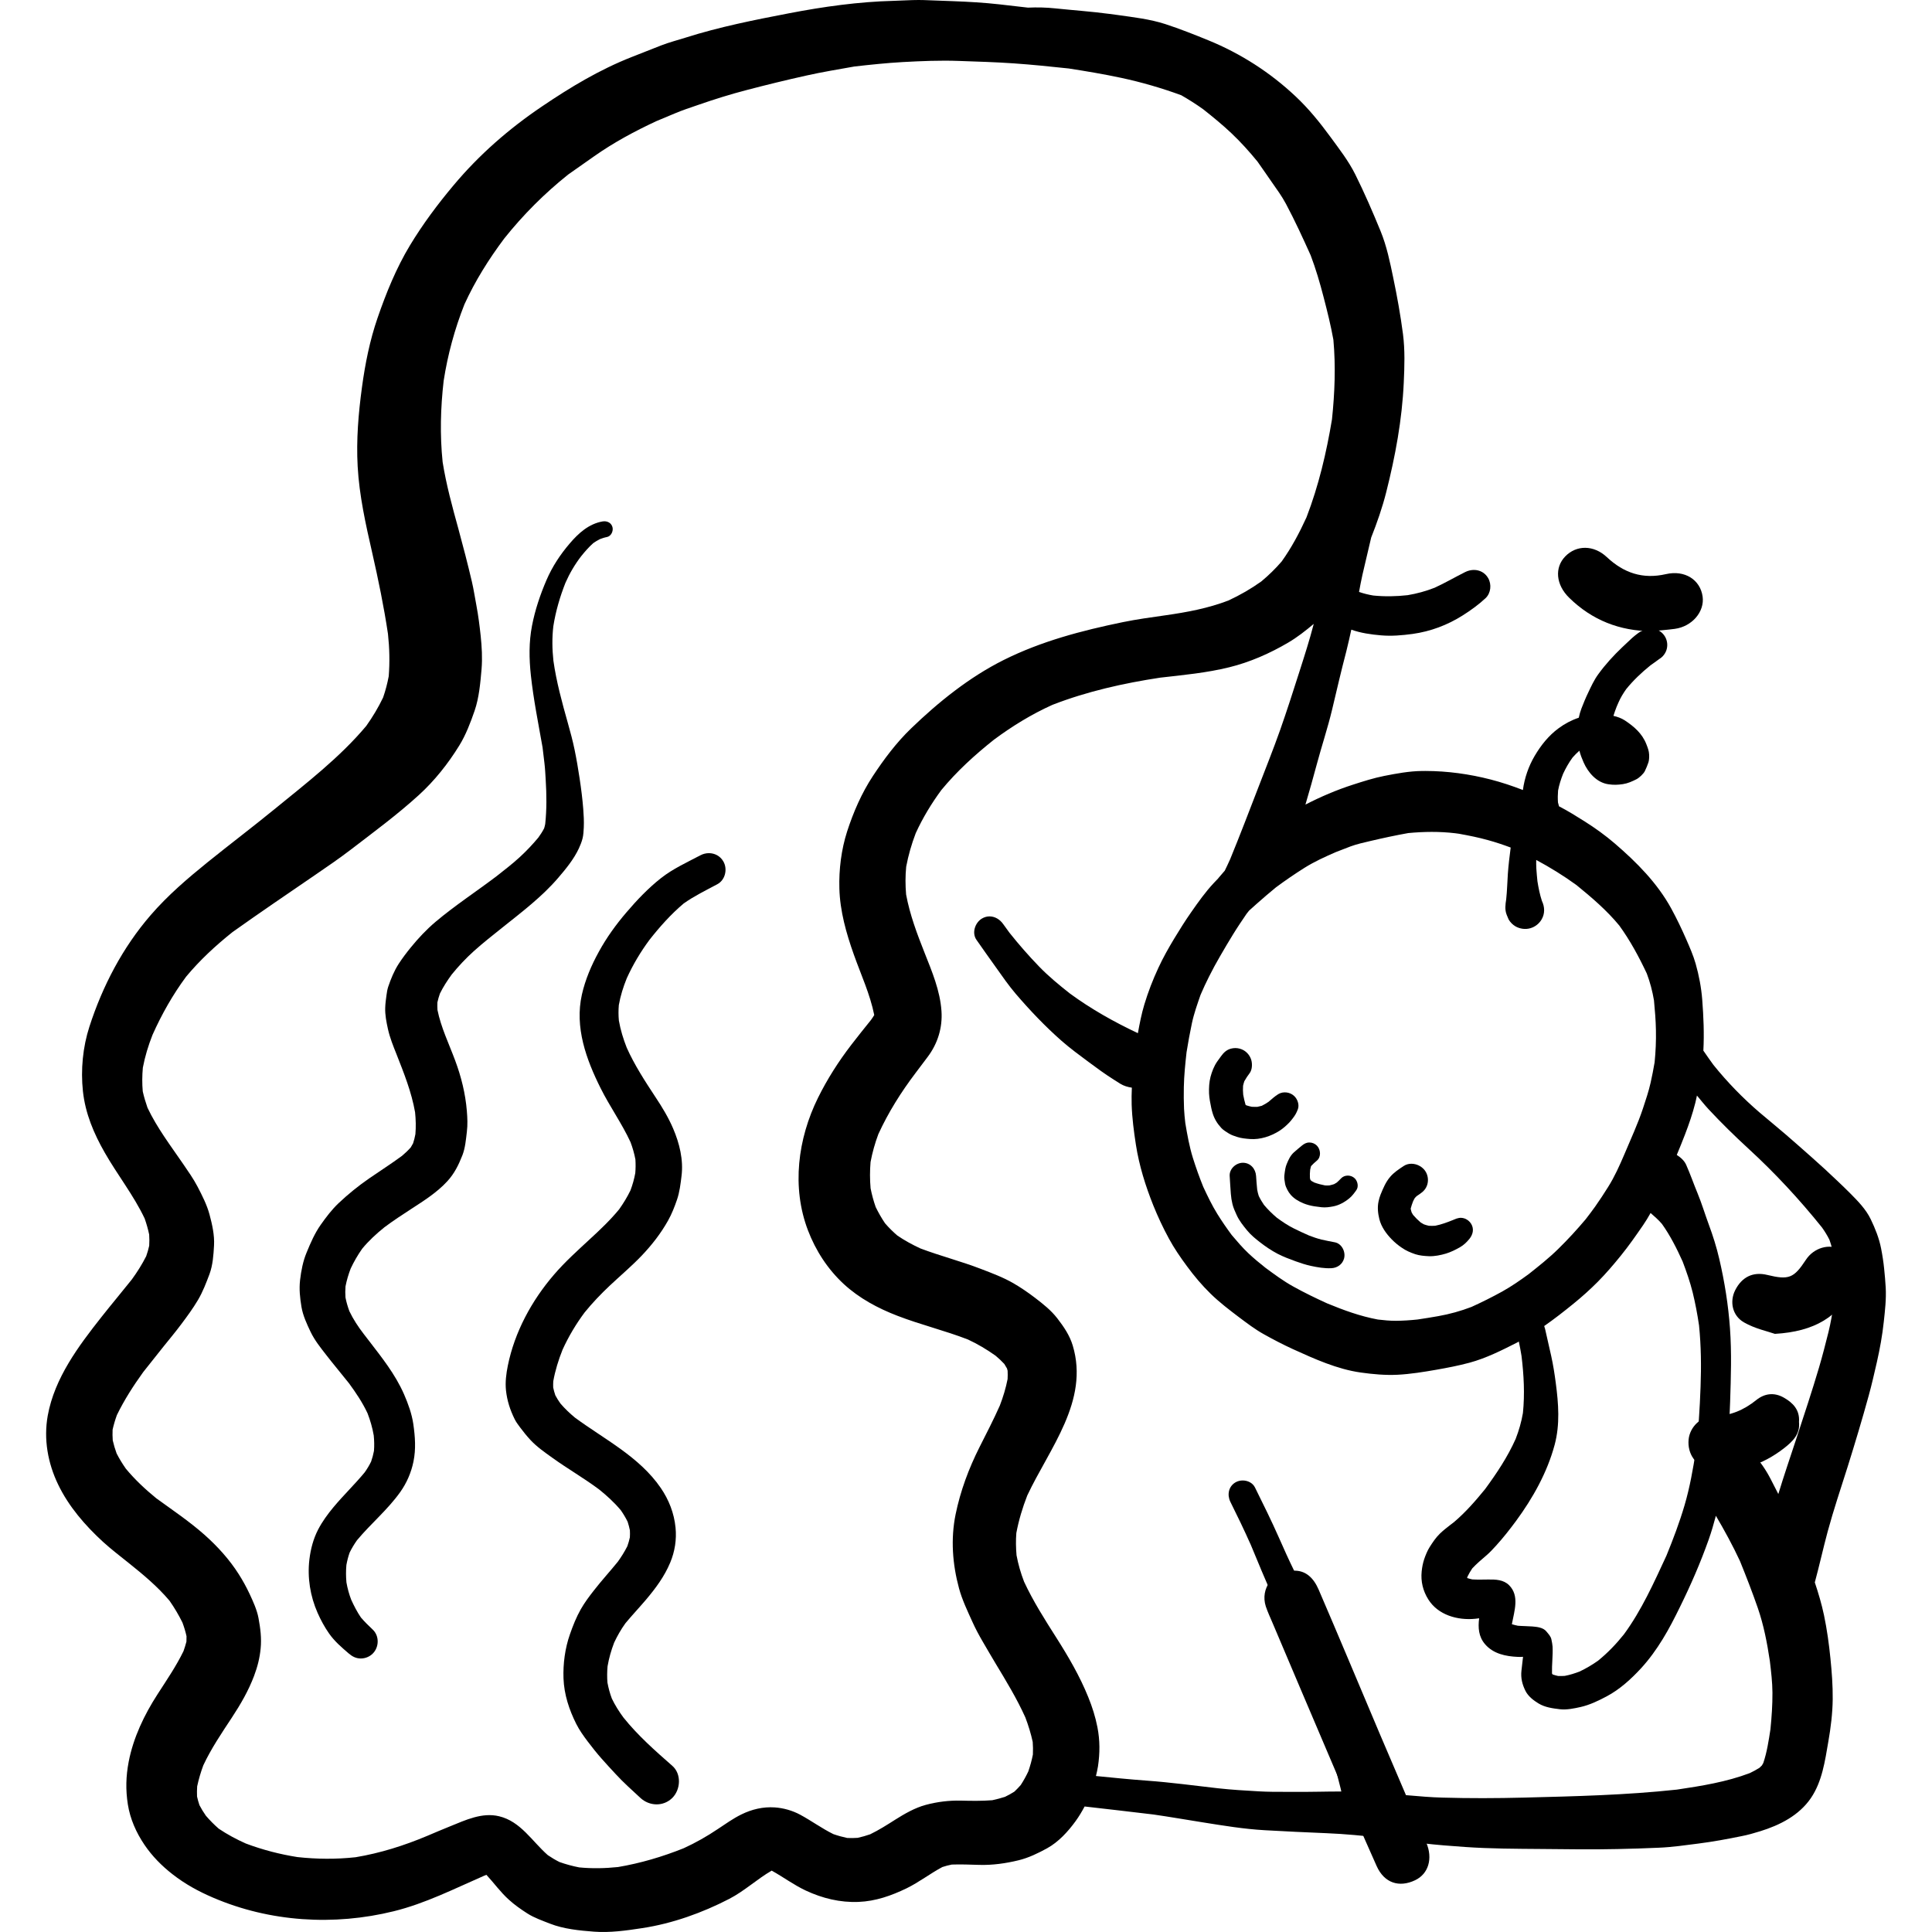 <svg xmlns="http://www.w3.org/2000/svg" fill="none" viewBox="0 0 96 96" height="96" width="96">
<path fill="black" d="M64.214 78.05C64.877 77.995 65.276 78.419 65.521 78.983C66.55 81.37 67.549 83.768 68.563 86.162C69.329 87.963 70.101 89.761 70.87 91.558C71.207 92.345 70.983 93.114 70.313 93.429C69.526 93.802 68.787 93.572 68.406 92.726C67.571 90.87 66.781 88.988 65.982 87.114C65.064 84.965 64.152 82.812 63.24 80.66C63.123 80.382 62.992 80.107 62.896 79.818C62.614 78.936 63.251 78.061 64.21 78.05H64.214Z"></path>
<path fill="black" d="M82.069 31.365C80.48 31.354 79.107 30.816 77.969 29.7C77.31 29.055 77.236 28.202 77.778 27.646C78.331 27.075 79.191 27.071 79.843 27.683C80.685 28.473 81.629 28.792 82.779 28.528C83.72 28.312 84.485 28.81 84.602 29.641C84.708 30.392 84.082 31.131 83.218 31.248C82.838 31.299 82.453 31.325 82.069 31.365Z"></path>
<path fill="black" d="M88.194 66.279C87.842 66.155 87.198 66.02 86.656 65.708C86.067 65.368 85.942 64.669 86.217 64.116C86.554 63.446 87.11 63.179 87.817 63.351C88.889 63.611 89.135 63.512 89.735 62.597C90.127 62 90.899 61.773 91.477 62.092C92.158 62.465 92.433 63.208 92.118 63.889C91.401 65.434 90.148 66.166 88.194 66.279Z"></path>
<path fill="black" d="M89.391 70.657C89.456 71.257 89.083 71.62 88.658 71.953C87.571 72.798 86.356 73.208 84.979 72.985C84.265 72.868 83.837 72.242 83.906 71.528C83.969 70.902 84.514 70.368 85.169 70.364C85.979 70.356 86.652 70.064 87.271 69.566C87.685 69.233 88.164 69.178 88.633 69.445C89.094 69.705 89.438 70.06 89.391 70.657Z"></path>
<path fill="black" d="M54.789 0.646C54.896 0.66 55.001 0.675 55.106 0.688C55.112 0.689 55.118 0.689 55.124 0.69C55.012 0.676 54.901 0.661 54.789 0.646Z"></path>
<path fill="black" d="M64.319 54.471C64.113 54.265 63.771 54.214 63.517 54.367C63.341 54.476 63.188 54.618 63.031 54.75C62.924 54.824 62.814 54.889 62.698 54.946C62.625 54.967 62.553 54.984 62.481 54.998C62.387 55.001 62.293 55 62.199 54.995C62.11 54.976 62.022 54.954 61.934 54.925C61.92 54.917 61.906 54.908 61.892 54.899C61.842 54.734 61.806 54.565 61.774 54.395C61.76 54.247 61.757 54.101 61.767 53.952C61.784 53.873 61.806 53.797 61.832 53.722C61.91 53.581 61.999 53.451 62.096 53.322C62.22 53.153 62.232 52.879 62.179 52.684C62.123 52.478 61.985 52.299 61.801 52.19C61.674 52.116 61.529 52.078 61.383 52.078C61.309 52.078 61.235 52.088 61.163 52.107C60.938 52.168 60.802 52.306 60.669 52.488C60.605 52.573 60.54 52.663 60.48 52.75C60.324 52.975 60.22 53.247 60.15 53.509C60.082 53.77 60.067 54.062 60.077 54.333C60.089 54.573 60.136 54.813 60.186 55.048C60.203 55.131 60.225 55.211 60.249 55.293C60.334 55.586 60.48 55.826 60.688 56.05C60.785 56.156 60.945 56.251 61.069 56.328C61.19 56.401 61.335 56.449 61.471 56.493C61.674 56.561 61.897 56.58 62.11 56.597C62.622 56.636 63.151 56.459 63.577 56.188C63.754 56.074 63.919 55.928 64.064 55.778C64.125 55.715 64.176 55.647 64.229 55.579C64.355 55.419 64.416 55.312 64.491 55.116C64.571 54.9 64.477 54.626 64.319 54.471Z"></path>
<path fill="black" d="M73.106 60.818C73.023 60.68 72.89 60.575 72.734 60.534C72.56 60.486 72.417 60.527 72.257 60.597C72.238 60.604 72.219 60.612 72.2 60.621C71.91 60.738 71.621 60.846 71.314 60.907C71.208 60.914 71.104 60.914 70.998 60.908C70.913 60.889 70.831 60.865 70.75 60.836C70.696 60.807 70.644 60.777 70.593 60.744C70.457 60.629 70.332 60.504 70.216 60.369C70.19 60.33 70.167 60.29 70.145 60.248C70.125 60.188 70.11 60.128 70.097 60.066C70.097 60.062 70.097 60.058 70.097 60.053C70.128 59.931 70.169 59.812 70.214 59.695C70.242 59.636 70.271 59.579 70.305 59.523C70.332 59.494 70.36 59.465 70.389 59.438C70.444 59.399 70.5 59.362 70.555 59.324C70.735 59.205 70.868 59.055 70.926 58.844C70.982 58.638 70.953 58.413 70.844 58.225C70.701 57.982 70.415 57.826 70.132 57.826C69.998 57.826 69.864 57.861 69.745 57.94C69.508 58.097 69.263 58.257 69.076 58.478C68.851 58.742 68.73 59.043 68.598 59.363C68.555 59.47 68.523 59.584 68.499 59.7C68.436 59.991 68.468 60.286 68.538 60.573C68.635 60.963 68.88 61.302 69.154 61.583C69.302 61.736 69.479 61.882 69.656 62C69.859 62.143 70.087 62.24 70.323 62.32C70.538 62.391 70.781 62.41 71.006 62.42C71.287 62.429 71.583 62.369 71.852 62.289C72.09 62.216 72.325 62.1 72.543 61.976C72.725 61.872 72.875 61.729 73.009 61.566C73.186 61.349 73.256 61.077 73.106 60.818Z"></path>
<path fill="black" d="M67.319 58.554C67.137 58.373 66.817 58.363 66.635 58.554C66.566 58.63 66.494 58.7 66.416 58.766C66.375 58.792 66.333 58.817 66.289 58.84C66.211 58.865 66.134 58.886 66.054 58.903C65.983 58.907 65.913 58.907 65.843 58.903C65.659 58.868 65.478 58.822 65.302 58.757C65.257 58.734 65.212 58.709 65.168 58.682C65.149 58.665 65.132 58.648 65.115 58.63L65.114 58.629C65.105 58.599 65.097 58.569 65.09 58.538C65.081 58.397 65.087 58.257 65.102 58.117C65.112 58.062 65.125 58.01 65.141 57.957C65.146 57.948 65.151 57.941 65.156 57.932C65.243 57.837 65.335 57.753 65.435 57.671C65.659 57.487 65.624 57.114 65.435 56.925C65.336 56.825 65.203 56.77 65.062 56.77C64.912 56.77 64.803 56.833 64.689 56.925C64.553 57.037 64.417 57.148 64.286 57.267C64.114 57.425 64.022 57.631 63.935 57.842C63.904 57.914 63.882 57.997 63.867 58.072C63.845 58.184 63.833 58.295 63.819 58.404C63.802 58.542 63.836 58.688 63.855 58.821C63.87 58.916 63.925 59.039 63.966 59.117C64.015 59.212 64.073 59.299 64.143 59.379C64.316 59.57 64.526 59.691 64.762 59.791C64.939 59.864 65.126 59.912 65.314 59.941C65.431 59.958 65.55 59.975 65.668 59.987C65.862 60.009 66.061 59.98 66.25 59.944C66.543 59.888 66.822 59.73 67.05 59.541C67.186 59.43 67.293 59.282 67.395 59.139C67.52 58.964 67.462 58.698 67.319 58.554Z"></path>
<path fill="black" d="M66.327 61.729C66.104 61.683 65.88 61.647 65.66 61.593C65.45 61.54 65.246 61.47 65.045 61.392C64.797 61.283 64.55 61.17 64.305 61.048C64.002 60.899 63.72 60.709 63.447 60.509C63.215 60.312 63.002 60.104 62.806 59.87C62.708 59.726 62.62 59.58 62.546 59.424C62.512 59.321 62.488 59.218 62.469 59.112C62.445 58.886 62.429 58.66 62.414 58.434C62.392 58.078 62.133 57.777 61.759 57.777C61.417 57.777 61.08 58.078 61.102 58.434C61.121 58.73 61.136 59.026 61.16 59.322C61.172 59.492 61.199 59.661 61.24 59.831C61.284 60.015 61.366 60.192 61.444 60.364C61.57 60.65 61.769 60.895 61.965 61.135C62.151 61.363 62.382 61.552 62.614 61.731C62.888 61.945 63.172 62.136 63.482 62.299C63.768 62.447 64.076 62.563 64.382 62.674C64.632 62.764 64.881 62.846 65.141 62.902C65.468 62.973 65.815 63.033 66.152 63.016C66.445 63.004 66.705 62.827 66.785 62.536C66.875 62.209 66.678 61.797 66.327 61.729Z"></path>
<path fill="black" d="M93.7 63.981C93.683 63.666 93.654 63.353 93.622 63.04C93.588 62.701 93.535 62.361 93.469 62.027C93.37 61.523 93.178 61.045 92.955 60.582C92.716 60.083 92.306 59.67 91.92 59.28C91.717 59.071 91.501 58.873 91.293 58.672C90.888 58.283 90.476 57.908 90.059 57.537C89.62 57.147 89.181 56.759 88.737 56.376C88.306 56.003 87.86 55.644 87.426 55.273C86.598 54.562 85.824 53.766 85.139 52.914C84.968 52.681 84.803 52.443 84.639 52.205C84.684 51.362 84.648 50.519 84.583 49.676C84.535 49.067 84.421 48.466 84.254 47.879C84.138 47.472 83.96 47.069 83.791 46.681C83.563 46.16 83.321 45.654 83.049 45.154C82.356 43.884 81.328 42.849 80.239 41.913C79.776 41.515 79.269 41.149 78.751 40.822C78.331 40.557 77.909 40.293 77.468 40.066C77.453 40.001 77.428 39.939 77.415 39.874C77.401 39.675 77.403 39.48 77.42 39.281C77.474 38.993 77.563 38.718 77.671 38.446C77.803 38.163 77.957 37.892 78.141 37.64C78.247 37.519 78.36 37.408 78.479 37.302C78.53 37.5 78.603 37.691 78.687 37.88C78.91 38.386 79.334 38.881 79.911 38.968C80.187 39.009 80.369 39.002 80.641 38.963C80.881 38.927 81.097 38.83 81.312 38.721C81.446 38.655 81.661 38.454 81.729 38.321C81.8 38.175 81.86 38.03 81.911 37.877C81.943 37.778 81.95 37.615 81.945 37.501C81.938 37.31 81.875 37.154 81.807 36.98C81.601 36.449 81.196 36.1 80.733 35.794C80.563 35.685 80.369 35.615 80.17 35.571C80.217 35.42 80.27 35.27 80.328 35.121C80.36 35.048 80.391 34.975 80.423 34.902C80.524 34.668 80.657 34.451 80.804 34.243C81.157 33.807 81.571 33.415 82.008 33.063C82.153 32.959 82.299 32.859 82.44 32.752C82.441 32.751 82.442 32.751 82.443 32.75C82.399 32.784 82.355 32.817 82.311 32.851C82.357 32.817 82.401 32.783 82.446 32.748C82.567 32.676 82.662 32.58 82.733 32.458C82.845 32.272 82.874 32.041 82.816 31.831C82.76 31.624 82.624 31.447 82.44 31.341C82.324 31.273 82.163 31.223 82.01 31.223C81.94 31.223 81.871 31.234 81.81 31.258C81.672 31.314 81.524 31.363 81.405 31.455C81.298 31.535 81.189 31.617 81.092 31.707C80.93 31.855 80.77 32.005 80.612 32.158C80.176 32.573 79.776 33.009 79.422 33.496C79.206 33.789 79.056 34.122 78.901 34.449C78.782 34.696 78.68 34.951 78.581 35.205C78.524 35.355 78.481 35.508 78.448 35.663C78.087 35.783 77.749 35.963 77.439 36.192C76.945 36.558 76.567 37.033 76.256 37.562C75.95 38.081 75.753 38.661 75.672 39.255C75.151 39.053 74.62 38.876 74.074 38.734C73.021 38.463 71.916 38.309 70.826 38.309C70.769 38.309 70.713 38.309 70.656 38.31C70.025 38.317 69.398 38.434 68.782 38.555C68.258 38.659 67.739 38.824 67.23 38.989C66.414 39.251 65.626 39.589 64.866 39.98C65.064 39.316 65.249 38.649 65.43 37.979C65.672 37.074 65.971 36.182 66.189 35.271C66.419 34.301 66.644 33.331 66.897 32.366C66.99 32.008 67.064 31.648 67.146 31.288C67.621 31.456 68.118 31.527 68.622 31.57C69.145 31.616 69.669 31.57 70.19 31.5C71.085 31.376 71.924 31.059 72.687 30.576C73.082 30.326 73.472 30.045 73.814 29.725C74.083 29.473 74.127 29.034 73.943 28.721C73.786 28.451 73.518 28.32 73.238 28.32C73.094 28.32 72.946 28.355 72.808 28.423C72.299 28.678 71.806 28.966 71.287 29.204C70.849 29.376 70.407 29.496 69.944 29.574C69.375 29.638 68.809 29.648 68.237 29.591C67.996 29.551 67.761 29.493 67.53 29.413C67.582 29.129 67.635 28.845 67.698 28.565C67.839 27.947 67.991 27.33 68.133 26.712C68.425 25.973 68.685 25.23 68.88 24.459C69.333 22.665 69.668 20.866 69.752 19.014C69.789 18.216 69.816 17.399 69.714 16.604C69.59 15.659 69.425 14.735 69.229 13.802C69.067 13.018 68.904 12.226 68.599 11.481C68.209 10.531 67.801 9.588 67.343 8.667C67.008 7.995 66.543 7.399 66.102 6.795C65.575 6.077 65.023 5.394 64.373 4.785C63.113 3.6 61.653 2.662 60.053 2.007C59.348 1.718 58.632 1.435 57.905 1.197C57.134 0.947 56.324 0.858 55.527 0.744C55.387 0.725 55.247 0.707 55.107 0.689C54.228 0.571 53.344 0.511 52.463 0.419C51.998 0.369 51.537 0.358 51.078 0.379C50.605 0.321 50.131 0.268 49.658 0.216C48.899 0.131 48.128 0.087 47.364 0.058C46.882 0.041 46.397 0.022 45.912 0.004C45.823 0.002 45.736 0 45.647 0C45.237 0 44.823 0.031 44.416 0.041C42.67 0.085 40.92 0.33 39.206 0.66C37.479 0.992 35.746 1.336 34.069 1.869C33.663 1.998 33.242 2.104 32.844 2.26C32.359 2.451 31.872 2.643 31.387 2.834C29.79 3.462 28.345 4.332 26.929 5.29C25.288 6.398 23.809 7.688 22.536 9.208C21.746 10.149 21.004 11.143 20.369 12.195C19.69 13.32 19.188 14.558 18.761 15.797C18.376 16.912 18.145 18.071 17.986 19.24C17.809 20.546 17.699 21.858 17.772 23.174C17.852 24.627 18.172 26.054 18.495 27.468C18.799 28.804 19.076 30.142 19.278 31.498C19.354 32.2 19.371 32.897 19.316 33.6C19.248 33.961 19.157 34.311 19.036 34.659C18.799 35.154 18.518 35.623 18.2 36.07C16.883 37.641 15.223 38.913 13.643 40.205C12.547 41.1 11.42 41.953 10.32 42.84C9.311 43.657 8.339 44.486 7.486 45.473C6.094 47.081 5.095 48.996 4.443 51.013C4.113 52.031 4.007 53.158 4.12 54.22C4.239 55.325 4.659 56.32 5.207 57.277C5.842 58.389 6.638 59.389 7.188 60.547C7.28 60.81 7.354 61.07 7.412 61.342C7.425 61.528 7.425 61.711 7.414 61.899C7.374 62.078 7.325 62.249 7.264 62.421C7.057 62.828 6.819 63.207 6.551 63.575C6.054 64.2 5.54 64.809 5.044 65.438C3.898 66.89 2.712 68.473 2.373 70.337C2.162 71.508 2.375 72.701 2.889 73.765C3.413 74.856 4.23 75.799 5.117 76.612C5.524 76.983 5.966 77.32 6.395 77.664C7.125 78.248 7.823 78.829 8.423 79.539C8.666 79.885 8.877 80.243 9.065 80.622C9.148 80.846 9.217 81.07 9.268 81.303C9.27 81.393 9.268 81.482 9.264 81.571C9.222 81.732 9.173 81.888 9.118 82.044C8.753 82.795 8.278 83.487 7.827 84.188C7.168 85.209 6.625 86.34 6.394 87.541C6.256 88.263 6.239 88.937 6.353 89.662C6.467 90.382 6.768 91.061 7.175 91.662C7.556 92.227 8.04 92.717 8.576 93.133C9.204 93.623 9.863 93.982 10.593 94.295C13.413 95.504 16.593 95.701 19.563 94.969C21.135 94.583 22.595 93.841 24.074 93.196C24.106 93.183 24.138 93.171 24.169 93.159C24.547 93.566 24.87 94.023 25.287 94.396C25.566 94.651 25.881 94.871 26.199 95.075C26.543 95.296 26.948 95.434 27.326 95.584C28.012 95.853 28.79 95.928 29.52 95.984C30.32 96.043 31.125 95.928 31.915 95.807C33.413 95.579 34.895 95.048 36.238 94.353C36.992 93.962 37.614 93.374 38.345 92.95C38.919 93.268 39.443 93.661 40.039 93.941C40.864 94.326 41.744 94.542 42.657 94.505C43.509 94.472 44.289 94.195 45.048 93.829C45.667 93.526 46.216 93.097 46.825 92.772C46.98 92.72 47.135 92.68 47.294 92.649C47.748 92.633 48.204 92.652 48.658 92.665C49.312 92.685 49.984 92.59 50.617 92.435C51.109 92.316 51.591 92.081 52.032 91.839C52.6 91.524 53.07 91.01 53.446 90.491C53.613 90.262 53.759 90.016 53.894 89.763C55.038 89.887 56.182 90.032 57.325 90.163C58.141 90.281 58.952 90.423 59.768 90.552C60.786 90.714 61.809 90.884 62.84 90.942C63.863 91 64.883 91.049 65.906 91.09C66.842 91.127 67.764 91.22 68.691 91.323C69.352 91.419 70.01 91.513 70.673 91.589C71.385 91.672 72.091 91.727 72.806 91.776C74.062 91.863 75.322 91.865 76.581 91.875C77.846 91.887 79.114 91.907 80.379 91.878C81.061 91.863 81.742 91.844 82.423 91.812C83.08 91.786 83.737 91.689 84.389 91.606C85.112 91.514 85.825 91.383 86.537 91.237C86.85 91.177 87.16 91.087 87.464 90.993C88.438 90.692 89.391 90.21 89.98 89.349C90.54 88.53 90.683 87.504 90.848 86.544C90.969 85.853 91.059 85.136 91.066 84.433C91.073 83.756 91.022 83.087 90.954 82.413C90.882 81.693 90.782 80.968 90.634 80.26C90.518 79.708 90.356 79.165 90.177 78.628C90.405 77.79 90.59 76.941 90.816 76.103C91.109 75.022 91.468 73.96 91.805 72.893C92.174 71.717 92.528 70.537 92.855 69.349C93.008 68.796 93.133 68.238 93.262 67.678C93.41 67.024 93.534 66.345 93.604 65.678C93.666 65.113 93.731 64.548 93.7 63.981ZM80.396 37.328C80.396 37.33 80.396 37.331 80.396 37.333C80.391 37.346 80.385 37.358 80.379 37.37C80.385 37.356 80.391 37.342 80.396 37.328ZM82.581 60.816C82.993 61.393 83.317 62.037 83.609 62.683C83.8 63.186 83.977 63.696 84.108 64.219C84.241 64.763 84.342 65.304 84.424 65.857C84.527 66.875 84.538 67.887 84.5 68.912C84.461 69.979 84.399 71.035 84.266 72.094C84.124 73.002 83.966 73.907 83.707 74.788C83.455 75.645 83.141 76.476 82.803 77.302C82.183 78.64 81.568 80.016 80.693 81.208C80.306 81.692 79.882 82.135 79.4 82.524C79.109 82.729 78.809 82.906 78.488 83.058C78.247 83.15 78.006 83.226 77.752 83.274C77.639 83.281 77.53 83.283 77.419 83.278C77.336 83.26 77.257 83.239 77.176 83.212C77.165 83.206 77.154 83.2 77.143 83.193C77.141 83.191 77.138 83.188 77.135 83.185C77.131 83.179 77.128 83.173 77.124 83.167C77.122 83.16 77.12 83.152 77.118 83.145C77.106 82.704 77.168 82.26 77.147 81.819C77.135 81.7 77.116 81.581 77.089 81.465C77.058 81.305 76.937 81.189 76.84 81.067C76.68 80.866 76.367 80.837 76.137 80.818C75.897 80.799 75.659 80.802 75.422 80.782C75.322 80.762 75.225 80.737 75.126 80.707C75.126 80.7 75.127 80.694 75.127 80.688C75.248 80.043 75.51 79.291 74.987 78.769C74.709 78.49 74.313 78.48 73.947 78.485C73.681 78.487 73.418 78.497 73.156 78.48C73.073 78.462 72.996 78.442 72.919 78.417C72.912 78.413 72.906 78.41 72.9 78.406C72.906 78.384 72.913 78.361 72.92 78.339C72.989 78.198 73.067 78.064 73.156 77.933C73.374 77.697 73.621 77.492 73.865 77.281C74.035 77.135 74.188 76.968 74.338 76.803C74.692 76.415 75.014 76.003 75.325 75.584C76.168 74.437 76.879 73.169 77.25 71.79C77.521 70.776 77.441 69.746 77.306 68.723C77.247 68.27 77.177 67.818 77.078 67.375C76.978 66.929 76.879 66.483 76.775 66.037C76.763 65.987 76.743 65.939 76.73 65.89C77.231 65.541 77.714 65.164 78.189 64.777C78.608 64.437 79.013 64.074 79.393 63.691C79.801 63.279 80.172 62.845 80.537 62.394C80.933 61.906 81.291 61.392 81.648 60.873C81.781 60.68 81.901 60.478 82.017 60.273C82.215 60.444 82.411 60.618 82.581 60.816ZM77.191 83.332C77.168 83.29 77.149 83.246 77.135 83.202L77.135 83.202C77.153 83.245 77.172 83.288 77.191 83.332ZM75.161 80.818C75.147 80.803 75.135 80.788 75.123 80.773C75.123 80.771 75.123 80.77 75.123 80.768C75.136 80.785 75.149 80.802 75.161 80.818ZM75.069 80.682C75.068 80.681 75.067 80.681 75.066 80.68C75.055 80.656 75.045 80.632 75.038 80.607C75.048 80.632 75.058 80.657 75.069 80.682ZM66.382 42.338C66.625 42.241 66.868 42.147 67.113 42.056C67.428 41.94 67.765 41.867 68.093 41.789C68.719 41.642 69.347 41.507 69.979 41.394C70.751 41.322 71.534 41.311 72.305 41.403C72.416 41.418 72.526 41.433 72.638 41.448C72.592 41.442 72.546 41.436 72.5 41.43C72.987 41.517 73.47 41.614 73.948 41.748C74.327 41.852 74.698 41.977 75.065 42.114C75.009 42.546 74.956 42.978 74.925 43.412C74.896 43.837 74.888 44.262 74.842 44.685C74.801 44.947 74.765 45.206 74.869 45.463C74.901 45.538 74.932 45.613 74.964 45.689C75.049 45.832 75.162 45.946 75.303 46.03C75.524 46.156 75.79 46.193 76.035 46.125C76.271 46.059 76.476 45.902 76.6 45.689C76.773 45.397 76.759 45.064 76.617 44.767C76.512 44.447 76.447 44.12 76.394 43.787C76.372 43.579 76.355 43.371 76.34 43.16C76.331 43.017 76.332 42.874 76.334 42.73C77.025 43.102 77.694 43.514 78.334 43.979C79.091 44.595 79.841 45.235 80.462 45.99C81.002 46.735 81.438 47.544 81.829 48.375C81.992 48.81 82.108 49.25 82.185 49.707C82.232 50.201 82.273 50.691 82.282 51.188C82.293 51.725 82.27 52.252 82.217 52.785C82.159 53.125 82.094 53.461 82.018 53.799C81.921 54.233 81.776 54.657 81.637 55.079C81.381 55.852 81.031 56.601 80.716 57.353C80.477 57.912 80.227 58.473 79.901 58.989C79.693 59.319 79.484 59.642 79.259 59.959C79.109 60.17 78.952 60.375 78.794 60.581C78.36 61.096 77.915 61.582 77.433 62.054C76.973 62.508 76.462 62.911 75.957 63.312C75.534 63.62 75.106 63.918 74.648 64.173C74.146 64.45 73.639 64.704 73.118 64.94C72.581 65.146 72.032 65.298 71.462 65.399C71.12 65.46 70.777 65.514 70.431 65.566C70.076 65.603 69.723 65.627 69.363 65.63C69.063 65.631 68.764 65.602 68.467 65.567C67.59 65.404 66.763 65.102 65.942 64.763C65.37 64.502 64.809 64.231 64.26 63.925C63.773 63.656 63.324 63.323 62.878 62.994C62.587 62.764 62.303 62.529 62.032 62.274C61.733 61.992 61.468 61.679 61.203 61.367C60.951 61.026 60.711 60.68 60.487 60.318C60.22 59.887 60.003 59.431 59.789 58.974C59.599 58.503 59.428 58.028 59.275 57.54C59.099 56.974 58.995 56.387 58.897 55.803C58.871 55.566 58.845 55.33 58.834 55.092C58.819 54.733 58.817 54.381 58.824 54.022C58.835 53.44 58.895 52.863 58.959 52.285C59.036 51.803 59.123 51.327 59.224 50.849C59.327 50.364 59.494 49.896 59.656 49.43C59.789 49.124 59.925 48.823 60.078 48.524C60.25 48.18 60.434 47.84 60.628 47.508C60.839 47.147 61.047 46.786 61.268 46.432C61.481 46.084 61.709 45.748 61.938 45.411C61.981 45.357 62.023 45.303 62.066 45.249C62.188 45.138 62.312 45.028 62.436 44.917C62.751 44.635 63.074 44.363 63.399 44.094C63.857 43.754 64.329 43.431 64.814 43.125C65.312 42.813 65.844 42.571 66.382 42.338ZM51.324 87.182C51.268 87.468 51.191 87.744 51.096 88.021C50.985 88.255 50.862 88.479 50.72 88.697C50.619 88.812 50.515 88.921 50.403 89.026C50.252 89.122 50.097 89.207 49.937 89.284C49.727 89.351 49.521 89.406 49.306 89.452C48.786 89.493 48.273 89.485 47.749 89.472C47.155 89.458 46.564 89.531 45.992 89.686C45.461 89.829 44.942 90.129 44.481 90.42C44.074 90.679 43.67 90.936 43.238 91.145C43.034 91.216 42.83 91.274 42.618 91.321C42.444 91.333 42.274 91.336 42.099 91.328C41.864 91.278 41.637 91.216 41.409 91.136C40.836 90.854 40.323 90.475 39.759 90.171C39.376 89.965 38.93 89.838 38.498 89.809C37.914 89.77 37.361 89.902 36.837 90.159C36.425 90.362 36.052 90.629 35.669 90.883C35.127 91.248 34.568 91.565 33.974 91.837C32.918 92.26 31.831 92.582 30.709 92.772C30.064 92.839 29.426 92.852 28.78 92.79C28.444 92.724 28.121 92.637 27.8 92.523C27.597 92.421 27.407 92.308 27.219 92.18C26.439 91.495 25.873 90.506 24.801 90.249C23.955 90.045 23.133 90.438 22.367 90.748C21.984 90.901 21.608 91.063 21.23 91.223C20.078 91.707 18.9 92.08 17.668 92.285C16.704 92.39 15.744 92.382 14.78 92.277C13.901 92.138 13.05 91.917 12.216 91.604C11.744 91.393 11.295 91.153 10.867 90.865C10.638 90.665 10.429 90.453 10.23 90.222C10.112 90.053 10.006 89.881 9.911 89.698C9.863 89.556 9.823 89.415 9.791 89.269C9.784 89.1 9.786 88.932 9.797 88.764C9.873 88.407 9.975 88.061 10.102 87.719C10.494 86.882 11.009 86.124 11.518 85.351C11.952 84.692 12.347 84.013 12.626 83.271C12.795 82.82 12.904 82.396 12.951 81.914C13.002 81.397 12.939 80.908 12.844 80.398C12.769 79.993 12.572 79.564 12.4 79.196C12.24 78.856 12.066 78.539 11.864 78.221C11.401 77.491 10.805 76.834 10.158 76.26C9.413 75.6 8.575 75.037 7.769 74.452C7.218 74.002 6.707 73.525 6.253 72.978C6.082 72.733 5.931 72.487 5.795 72.222C5.717 72.008 5.653 71.795 5.602 71.571C5.59 71.393 5.587 71.218 5.595 71.039C5.651 70.791 5.722 70.55 5.809 70.312C6.176 69.558 6.627 68.857 7.118 68.176C7.454 67.752 7.787 67.328 8.126 66.907C8.42 66.541 8.723 66.18 9.004 65.802C9.3 65.409 9.586 65.019 9.838 64.594C10.075 64.194 10.247 63.743 10.41 63.309C10.575 62.863 10.609 62.357 10.635 61.886C10.664 61.375 10.543 60.841 10.412 60.352C10.284 59.872 10.046 59.406 9.818 58.967C9.612 58.572 9.348 58.199 9.098 57.833C8.474 56.922 7.802 56.042 7.329 55.042C7.235 54.773 7.155 54.507 7.093 54.229C7.059 53.836 7.062 53.447 7.098 53.052C7.205 52.489 7.368 51.955 7.578 51.422C8.034 50.401 8.581 49.434 9.244 48.535C9.934 47.704 10.713 46.987 11.552 46.316C12.908 45.35 14.286 44.417 15.659 43.476C16.255 43.069 16.854 42.659 17.428 42.22C18.572 41.342 19.734 40.487 20.803 39.514C21.591 38.797 22.265 37.948 22.822 37.044C23.149 36.513 23.38 35.905 23.583 35.316C23.806 34.668 23.869 33.929 23.928 33.255C23.974 32.702 23.942 32.14 23.884 31.589C23.831 31.095 23.768 30.595 23.676 30.105C23.598 29.703 23.54 29.291 23.445 28.891C23.239 28.016 23.016 27.153 22.779 26.285C22.475 25.183 22.174 24.087 21.994 22.958C21.855 21.616 21.891 20.264 22.045 18.923C22.248 17.617 22.592 16.351 23.077 15.124C23.611 13.953 24.285 12.882 25.055 11.852C25.997 10.671 27.052 9.616 28.23 8.674C28.661 8.371 29.092 8.067 29.523 7.765C30.491 7.083 31.542 6.518 32.615 6.019C32.919 5.891 33.224 5.763 33.528 5.637C33.909 5.474 34.302 5.348 34.692 5.213C35.489 4.936 36.297 4.682 37.114 4.471C38.093 4.214 39.07 3.976 40.059 3.756C40.853 3.578 41.656 3.447 42.457 3.304C43.256 3.213 44.052 3.13 44.855 3.084C45.786 3.033 46.717 2.994 47.65 3.028C48.559 3.06 49.468 3.086 50.377 3.149C51.289 3.213 52.196 3.305 53.107 3.403C53.981 3.539 54.847 3.684 55.714 3.869C56.722 4.085 57.723 4.376 58.694 4.731C59.071 4.947 59.436 5.178 59.787 5.43C60.269 5.811 60.743 6.198 61.19 6.621C61.653 7.059 62.083 7.537 62.486 8.031C62.727 8.369 62.959 8.714 63.197 9.053C63.442 9.402 63.697 9.751 63.898 10.129C64.343 10.963 64.738 11.826 65.127 12.688C65.384 13.368 65.585 14.052 65.767 14.757C65.951 15.463 66.126 16.164 66.255 16.881C66.375 18.204 66.323 19.522 66.185 20.841C65.908 22.501 65.523 24.137 64.918 25.708C64.566 26.477 64.18 27.208 63.687 27.897C63.377 28.259 63.042 28.583 62.677 28.889C62.159 29.259 61.615 29.572 61.036 29.84C60.026 30.227 58.983 30.421 57.914 30.573C57.204 30.675 56.492 30.77 55.788 30.915C53.75 31.335 51.74 31.861 49.868 32.797C48.166 33.648 46.63 34.884 45.267 36.2C44.542 36.899 43.926 37.721 43.374 38.559C42.816 39.405 42.402 40.358 42.091 41.321C41.803 42.22 41.682 43.202 41.708 44.143C41.737 45.273 42.05 46.373 42.426 47.43C42.78 48.43 43.231 49.394 43.441 50.437C43.391 50.52 43.337 50.6 43.28 50.68C42.951 51.091 42.62 51.499 42.3 51.917C41.664 52.746 41.109 53.614 40.646 54.55C39.643 56.58 39.328 58.989 40.147 61.135C40.533 62.146 41.127 63.062 41.922 63.799C42.69 64.509 43.624 65.009 44.596 65.382C45.745 65.825 46.947 66.114 48.094 66.558C48.583 66.785 49.033 67.054 49.471 67.365C49.625 67.494 49.768 67.628 49.904 67.774C49.951 67.848 49.995 67.922 50.037 67.998C50.048 68.036 50.058 68.074 50.068 68.112C50.075 68.25 50.074 68.386 50.067 68.525C49.979 68.977 49.847 69.41 49.681 69.842C49.369 70.544 49.016 71.227 48.669 71.913C48.136 72.972 47.721 74.085 47.483 75.249C47.234 76.471 47.328 77.724 47.653 78.924C47.808 79.496 48.072 80.044 48.315 80.582C48.468 80.922 48.645 81.254 48.834 81.576C49.042 81.93 49.246 82.287 49.457 82.636C49.99 83.519 50.526 84.399 50.95 85.34C51.101 85.738 51.224 86.137 51.315 86.554C51.33 86.763 51.334 86.969 51.324 87.182ZM87.972 85.929C87.885 86.492 87.8 87.062 87.618 87.601C87.596 87.642 87.573 87.682 87.549 87.722C87.51 87.762 87.471 87.801 87.43 87.839C87.273 87.938 87.114 88.025 86.947 88.104C85.786 88.544 84.547 88.743 83.321 88.925C80.796 89.198 78.248 89.258 75.709 89.322C74.361 89.356 73.02 89.361 71.672 89.322C71.1 89.308 70.528 89.257 69.958 89.208C69.847 89.198 69.735 89.193 69.623 89.184C69.619 89.064 69.605 88.944 69.576 88.826C69.543 88.709 69.51 88.624 69.469 88.549C69.374 88.339 69.259 88.142 69.159 87.931C69.045 87.698 68.941 87.459 68.836 87.221C68.603 86.7 68.376 86.176 68.145 85.653C67.699 84.642 67.224 83.635 66.732 82.644C66.208 81.592 65.651 80.557 65.086 79.526C64.817 79.029 64.545 78.535 64.295 78.028C64.033 77.495 63.791 76.954 63.551 76.409C63.178 75.565 62.768 74.738 62.358 73.909C62.244 73.681 61.996 73.564 61.749 73.564C61.623 73.564 61.498 73.595 61.391 73.657C61.042 73.861 60.967 74.278 61.136 74.624C61.485 75.325 61.825 76.028 62.142 76.743C62.118 76.685 62.096 76.629 62.072 76.571C62.482 77.558 62.884 78.547 63.33 79.517C63.738 80.409 64.147 81.299 64.533 82.201C65.02 83.436 65.445 84.687 65.83 85.958C66.029 86.618 66.206 87.284 66.378 87.953C66.458 88.261 66.543 88.569 66.618 88.877C66.629 88.924 66.639 88.971 66.649 89.019C66.289 89.017 65.929 89.023 65.57 89.029C65.16 89.034 64.75 89.041 64.341 89.036C64.171 89.036 64.003 89.036 63.834 89.036C63.412 89.036 62.988 89.036 62.568 89.012C61.885 88.973 61.206 88.934 60.525 88.859C59.339 88.725 58.159 88.563 56.968 88.478C56.13 88.416 55.294 88.333 54.457 88.249C54.494 88.088 54.535 87.926 54.559 87.763C54.656 87.106 54.658 86.478 54.53 85.821C54.428 85.302 54.273 84.815 54.074 84.326C53.65 83.278 53.085 82.313 52.481 81.363C51.908 80.462 51.337 79.565 50.886 78.595C50.721 78.166 50.595 77.734 50.511 77.28C50.479 76.909 50.472 76.545 50.501 76.175C50.622 75.533 50.807 74.919 51.044 74.311C52.149 71.96 54.13 69.615 53.305 66.863C53.152 66.352 52.859 65.925 52.537 65.508C52.219 65.099 51.834 64.798 51.424 64.483C51.079 64.221 50.73 63.981 50.355 63.763C49.85 63.472 49.293 63.263 48.75 63.055C47.76 62.672 46.726 62.409 45.731 62.033C45.334 61.848 44.954 61.642 44.591 61.395C44.37 61.206 44.166 61.004 43.975 60.782C43.801 60.524 43.65 60.258 43.513 59.979C43.405 59.672 43.322 59.364 43.259 59.045C43.221 58.609 43.221 58.179 43.257 57.743C43.346 57.268 43.475 56.81 43.644 56.356C44.142 55.269 44.777 54.261 45.499 53.309C45.698 53.044 45.897 52.782 46.093 52.52C46.594 51.856 46.84 51.063 46.781 50.232C46.711 49.224 46.313 48.28 45.945 47.352C45.569 46.404 45.21 45.452 45.024 44.448C44.984 43.983 44.983 43.529 45.028 43.065C45.136 42.493 45.295 41.942 45.503 41.398C45.852 40.636 46.28 39.93 46.775 39.257C47.544 38.324 48.44 37.509 49.386 36.757C50.299 36.079 51.259 35.49 52.295 35.023C54.018 34.354 55.829 33.949 57.651 33.672C58.798 33.542 59.955 33.434 61.078 33.157C62.101 32.907 63.102 32.466 64.011 31.93C64.461 31.667 64.877 31.338 65.279 31.001C65.071 31.804 64.817 32.594 64.564 33.384C64.256 34.351 63.946 35.316 63.609 36.274C63.274 37.219 62.901 38.155 62.54 39.091C62.075 40.293 61.616 41.5 61.126 42.693C61.042 42.885 60.949 43.073 60.859 43.262C60.762 43.374 60.666 43.486 60.569 43.599C60.554 43.618 60.538 43.637 60.523 43.656C60.452 43.728 60.382 43.802 60.313 43.876C59.896 44.322 59.537 44.827 59.19 45.326C58.894 45.748 58.621 46.184 58.354 46.625C58.068 47.1 57.794 47.583 57.561 48.087C57.285 48.681 57.052 49.282 56.863 49.908C56.721 50.376 56.629 50.857 56.541 51.338C55.361 50.782 54.216 50.139 53.163 49.367C52.628 48.944 52.096 48.509 51.622 48.016C51.108 47.484 50.623 46.929 50.163 46.351C50.056 46.208 49.952 46.063 49.849 45.919C49.686 45.684 49.435 45.535 49.169 45.535C49.045 45.535 48.918 45.568 48.795 45.64C48.453 45.841 48.278 46.35 48.518 46.697C48.836 47.157 49.165 47.613 49.49 48.071C49.806 48.517 50.118 48.968 50.472 49.383C51.18 50.21 51.937 51.005 52.756 51.725C53.188 52.103 53.656 52.445 54.116 52.787C54.514 53.083 54.911 53.373 55.331 53.638C55.444 53.711 55.558 53.781 55.672 53.854C55.839 53.957 56.04 54.016 56.241 54.046C56.229 54.329 56.223 54.612 56.232 54.895C56.254 55.564 56.341 56.224 56.443 56.886C56.605 57.926 56.918 58.922 57.306 59.894C57.534 60.459 57.791 61.009 58.082 61.543C58.343 62.025 58.651 62.474 58.979 62.917C59.333 63.4 59.723 63.863 60.152 64.282C60.591 64.711 61.081 65.085 61.57 65.455C61.965 65.751 62.365 66.056 62.797 66.296C63.27 66.561 63.745 66.808 64.237 67.034C65.309 67.521 66.441 68.035 67.616 68.2C68.225 68.285 68.829 68.34 69.442 68.311C70.091 68.277 70.734 68.173 71.374 68.061C71.927 67.964 72.48 67.857 73.02 67.712C73.842 67.489 74.625 67.096 75.382 66.711C75.412 66.695 75.44 66.677 75.47 66.661C75.52 66.898 75.565 67.138 75.604 67.381C75.718 68.321 75.77 69.269 75.673 70.213C75.597 70.656 75.475 71.077 75.313 71.497C74.912 72.397 74.374 73.201 73.794 73.993C73.315 74.581 72.826 75.141 72.247 75.634C72.182 75.684 72.117 75.733 72.053 75.782C71.878 75.918 71.714 76.046 71.554 76.199C71.35 76.393 71.185 76.643 71.035 76.88C70.928 77.045 70.829 77.293 70.768 77.472C70.7 77.681 70.664 77.867 70.642 78.085C70.591 78.578 70.707 79.053 70.969 79.47C71.457 80.253 72.426 80.52 73.294 80.437C73.363 80.431 73.431 80.422 73.498 80.412C73.439 80.872 73.465 81.325 73.796 81.705C74.206 82.178 74.819 82.304 75.418 82.33C75.505 82.334 75.593 82.332 75.679 82.326C75.667 82.435 75.653 82.544 75.641 82.653C75.626 82.774 75.612 82.895 75.6 83.016C75.558 83.375 75.641 83.705 75.803 84.025C75.937 84.291 76.201 84.493 76.448 84.643C76.771 84.839 77.149 84.888 77.512 84.931C77.85 84.97 78.215 84.892 78.54 84.82C78.991 84.718 79.43 84.507 79.835 84.291C80.48 83.95 81.049 83.431 81.542 82.897C81.949 82.454 82.305 81.959 82.62 81.445C82.938 80.929 83.21 80.393 83.476 79.85C84.015 78.757 84.497 77.649 84.904 76.5C85.041 76.111 85.156 75.716 85.261 75.318C85.692 76.051 86.102 76.801 86.459 77.571C86.771 78.34 87.072 79.114 87.343 79.896C87.64 80.758 87.808 81.637 87.943 82.535C88.005 83.056 88.068 83.581 88.072 84.105C88.075 84.72 88.033 85.32 87.972 85.929ZM91.124 64.767C91.049 65.245 90.972 65.722 90.856 66.189C90.708 66.781 90.558 67.37 90.386 67.952C90.039 69.128 89.651 70.289 89.27 71.453C88.965 72.381 88.648 73.303 88.364 74.237C88.236 73.985 88.107 73.734 87.978 73.484C87.75 73.043 87.454 72.604 87.11 72.248C86.948 72.081 86.761 71.947 86.574 71.804C86.36 71.64 86.11 71.564 85.853 71.542C85.907 70.913 85.949 70.284 85.969 69.651C86.008 68.434 86.049 67.222 85.962 66.008C85.879 64.847 85.695 63.693 85.431 62.56C85.295 61.974 85.118 61.409 84.907 60.842C84.716 60.325 84.558 59.792 84.347 59.283C84.153 58.817 83.991 58.342 83.787 57.884C83.701 57.684 83.52 57.516 83.318 57.388C83.457 57.05 83.598 56.713 83.727 56.372C83.924 55.86 84.101 55.344 84.236 54.813C84.268 54.688 84.292 54.562 84.32 54.437C84.509 54.663 84.692 54.894 84.892 55.111C85.53 55.797 86.192 56.444 86.88 57.077C88.197 58.285 89.413 59.597 90.532 60.99C90.672 61.186 90.797 61.389 90.904 61.604C91.011 61.905 91.084 62.207 91.137 62.522C91.209 63.275 91.185 64.017 91.124 64.767Z"></path>
<path fill="black" d="M18.346 66.637C18.366 66.664 18.386 66.692 18.407 66.719C18.441 66.763 18.474 66.807 18.508 66.85C18.454 66.78 18.398 66.707 18.346 66.637Z"></path>
<path fill="black" d="M30.433 26.192C30.379 25.998 30.212 25.902 30.029 25.902C29.999 25.902 29.969 25.905 29.938 25.91C29.259 26.031 28.75 26.489 28.317 26.996C27.837 27.554 27.441 28.157 27.15 28.834C26.838 29.561 26.585 30.315 26.435 31.093C26.277 31.908 26.29 32.737 26.379 33.559C26.509 34.76 26.751 35.953 26.96 37.14C26.991 37.4 27.023 37.66 27.053 37.92C27.087 38.199 27.099 38.478 27.116 38.757C27.161 39.485 27.169 40.215 27.092 40.941C27.078 41.015 27.061 41.086 27.038 41.158C26.955 41.319 26.858 41.47 26.751 41.617C26.463 41.963 26.153 42.29 25.822 42.594C25.455 42.932 25.055 43.237 24.665 43.545C23.664 44.303 22.609 44.991 21.647 45.801C21.194 46.184 20.786 46.618 20.411 47.079C20.198 47.34 19.994 47.61 19.81 47.893C19.584 48.242 19.424 48.637 19.291 49.028C19.245 49.166 19.223 49.311 19.204 49.454C19.174 49.665 19.148 49.864 19.141 50.075C19.128 50.426 19.201 50.788 19.276 51.13C19.371 51.561 19.538 51.973 19.701 52.381C20.073 53.328 20.449 54.263 20.625 55.268C20.662 55.632 20.672 55.993 20.641 56.357C20.612 56.511 20.576 56.662 20.526 56.811C20.489 56.88 20.451 56.947 20.41 57.014C20.276 57.165 20.131 57.303 19.976 57.433C19.442 57.827 18.881 58.184 18.336 58.56C17.8 58.931 17.291 59.343 16.818 59.791C16.486 60.107 16.207 60.475 15.943 60.849C15.64 61.275 15.434 61.755 15.235 62.238C15.053 62.674 14.966 63.14 14.91 63.608C14.859 64.061 14.905 64.49 14.98 64.941C15.053 65.37 15.245 65.785 15.431 66.175C15.633 66.597 15.926 66.963 16.21 67.327C16.579 67.805 16.969 68.264 17.343 68.737C17.689 69.209 18.012 69.691 18.261 70.221C18.401 70.581 18.505 70.946 18.571 71.327C18.596 71.583 18.603 71.838 18.582 72.095C18.548 72.277 18.501 72.454 18.439 72.629C18.348 72.816 18.242 72.99 18.121 73.161C17.628 73.758 17.069 74.294 16.573 74.888C16.283 75.237 16.018 75.599 15.808 76.001C15.565 76.474 15.437 76.968 15.373 77.492C15.267 78.394 15.415 79.315 15.781 80.142C15.941 80.503 16.128 80.85 16.353 81.17C16.627 81.56 16.974 81.856 17.333 82.164C17.507 82.312 17.691 82.409 17.927 82.409C18.15 82.409 18.365 82.322 18.523 82.164C18.841 81.846 18.855 81.291 18.523 80.976C18.317 80.781 18.117 80.587 17.934 80.373C17.744 80.096 17.592 79.796 17.451 79.489C17.343 79.208 17.266 78.922 17.214 78.627C17.188 78.338 17.186 78.053 17.212 77.764C17.25 77.553 17.302 77.347 17.374 77.145C17.479 76.93 17.601 76.728 17.741 76.531C18.426 75.709 19.26 75.02 19.883 74.146C20.208 73.691 20.433 73.172 20.545 72.624C20.673 71.996 20.627 71.392 20.538 70.764C20.462 70.248 20.283 69.756 20.075 69.278C19.856 68.779 19.577 68.316 19.267 67.87C18.993 67.476 18.7 67.097 18.408 66.719C18.293 66.57 18.178 66.421 18.063 66.271C18.067 66.277 18.072 66.283 18.077 66.289C17.802 65.933 17.556 65.562 17.362 65.156C17.279 64.933 17.213 64.708 17.167 64.474C17.153 64.289 17.154 64.106 17.168 63.921C17.227 63.615 17.315 63.32 17.427 63.029C17.59 62.685 17.777 62.36 17.996 62.049C18.324 61.65 18.699 61.306 19.103 60.981C19.537 60.657 19.988 60.361 20.443 60.066C20.758 59.862 21.071 59.661 21.374 59.44C21.677 59.217 21.968 58.979 22.222 58.7C22.576 58.318 22.787 57.886 22.976 57.406C23.119 57.038 23.153 56.618 23.199 56.23C23.241 55.888 23.226 55.544 23.197 55.2C23.127 54.342 22.918 53.503 22.618 52.698C22.311 51.871 21.913 51.055 21.738 50.187C21.73 50.06 21.729 49.935 21.734 49.808C21.767 49.658 21.808 49.514 21.86 49.369C22.023 49.036 22.224 48.727 22.444 48.425C22.781 48.009 23.147 47.619 23.546 47.26C24.002 46.848 24.492 46.468 24.972 46.082C25.929 45.317 26.927 44.563 27.73 43.627C28.118 43.176 28.508 42.701 28.762 42.161C28.838 41.996 28.903 41.833 28.947 41.661C28.991 41.492 28.998 41.288 29.008 41.113C29.022 40.808 29.005 40.5 28.981 40.195C28.942 39.691 28.877 39.186 28.802 38.687C28.729 38.202 28.649 37.727 28.549 37.244C28.457 36.798 28.339 36.364 28.215 35.923C27.928 34.905 27.646 33.877 27.498 32.828C27.437 32.254 27.428 31.688 27.495 31.116C27.611 30.377 27.823 29.653 28.097 28.959C28.305 28.488 28.561 28.05 28.876 27.641C29.062 27.409 29.255 27.186 29.478 26.988C29.587 26.909 29.696 26.844 29.818 26.786C29.927 26.745 30.032 26.708 30.152 26.686C30.367 26.647 30.486 26.39 30.433 26.192Z"></path>
<path fill="black" d="M35.94 42.799C35.783 42.53 35.509 42.393 35.226 42.393C35.082 42.393 34.936 42.428 34.801 42.5C34.134 42.852 33.436 43.167 32.842 43.635C32.212 44.132 31.649 44.723 31.13 45.332C30.609 45.94 30.143 46.585 29.758 47.288C29.389 47.955 29.081 48.678 28.914 49.419C28.548 51.048 29.128 52.639 29.848 54.079C30.304 54.992 30.901 55.824 31.33 56.752C31.436 57.033 31.517 57.317 31.573 57.611C31.588 57.84 31.586 58.062 31.567 58.289C31.513 58.584 31.434 58.866 31.329 59.146C31.169 59.479 30.977 59.79 30.764 60.092C30.319 60.633 29.814 61.11 29.298 61.584C28.684 62.154 28.069 62.704 27.523 63.342C26.418 64.627 25.572 66.188 25.234 67.856C25.152 68.263 25.099 68.675 25.142 69.088C25.198 69.604 25.346 70.06 25.576 70.523C25.649 70.671 25.751 70.801 25.848 70.933C26.008 71.148 26.175 71.354 26.357 71.551C26.667 71.885 27.062 72.162 27.431 72.426C28.195 72.977 29.016 73.447 29.771 74.011C30.16 74.324 30.527 74.659 30.848 75.043C30.976 75.227 31.088 75.414 31.186 75.613C31.232 75.754 31.27 75.895 31.299 76.039C31.305 76.157 31.305 76.273 31.298 76.389C31.265 76.54 31.224 76.686 31.172 76.831C31.036 77.099 30.878 77.352 30.702 77.598C30.308 78.084 29.885 78.545 29.501 79.04C29.268 79.338 29.048 79.633 28.859 79.963C28.636 80.356 28.466 80.785 28.318 81.212C28.076 81.9 27.974 82.671 28 83.399C28.03 84.199 28.279 84.955 28.636 85.665C28.791 85.973 28.994 86.255 29.201 86.531C29.424 86.824 29.651 87.113 29.896 87.389C30.124 87.648 30.359 87.901 30.595 88.155C30.975 88.572 31.407 88.95 31.819 89.335C32.267 89.752 32.963 89.779 33.409 89.335C33.821 88.923 33.87 88.15 33.409 87.745C32.55 86.991 31.693 86.236 30.976 85.34C30.756 85.04 30.562 84.734 30.401 84.398C30.304 84.139 30.233 83.876 30.183 83.603C30.162 83.333 30.166 83.068 30.189 82.799C30.258 82.394 30.369 82.006 30.516 81.622C30.675 81.283 30.857 80.964 31.076 80.66C31.405 80.262 31.76 79.888 32.093 79.495C32.578 78.921 33.011 78.341 33.303 77.643C33.533 77.095 33.627 76.496 33.567 75.902C33.496 75.189 33.237 74.525 32.832 73.934C31.77 72.385 30.043 71.526 28.566 70.439C28.307 70.223 28.066 69.996 27.847 69.739C27.754 69.608 27.669 69.475 27.594 69.332C27.551 69.205 27.516 69.078 27.488 68.947C27.484 68.841 27.485 68.738 27.492 68.63C27.589 68.092 27.75 67.576 27.952 67.068C28.251 66.41 28.616 65.799 29.046 65.219C29.431 64.743 29.855 64.3 30.301 63.88C30.824 63.388 31.375 62.925 31.872 62.406C32.378 61.878 32.834 61.294 33.193 60.654C33.379 60.324 33.52 59.963 33.642 59.606C33.77 59.23 33.816 58.833 33.864 58.44C33.967 57.635 33.763 56.811 33.447 56.074C33.212 55.526 32.907 55.021 32.577 54.525C32.053 53.729 31.534 52.933 31.143 52.062C30.969 51.62 30.833 51.178 30.751 50.71C30.728 50.453 30.727 50.202 30.749 49.943C30.83 49.48 30.968 49.044 31.145 48.607C31.454 47.927 31.83 47.297 32.273 46.699C32.781 46.053 33.338 45.428 33.969 44.895C34.492 44.523 35.074 44.241 35.641 43.938C36.042 43.725 36.163 43.179 35.94 42.799Z"></path>
</svg>

